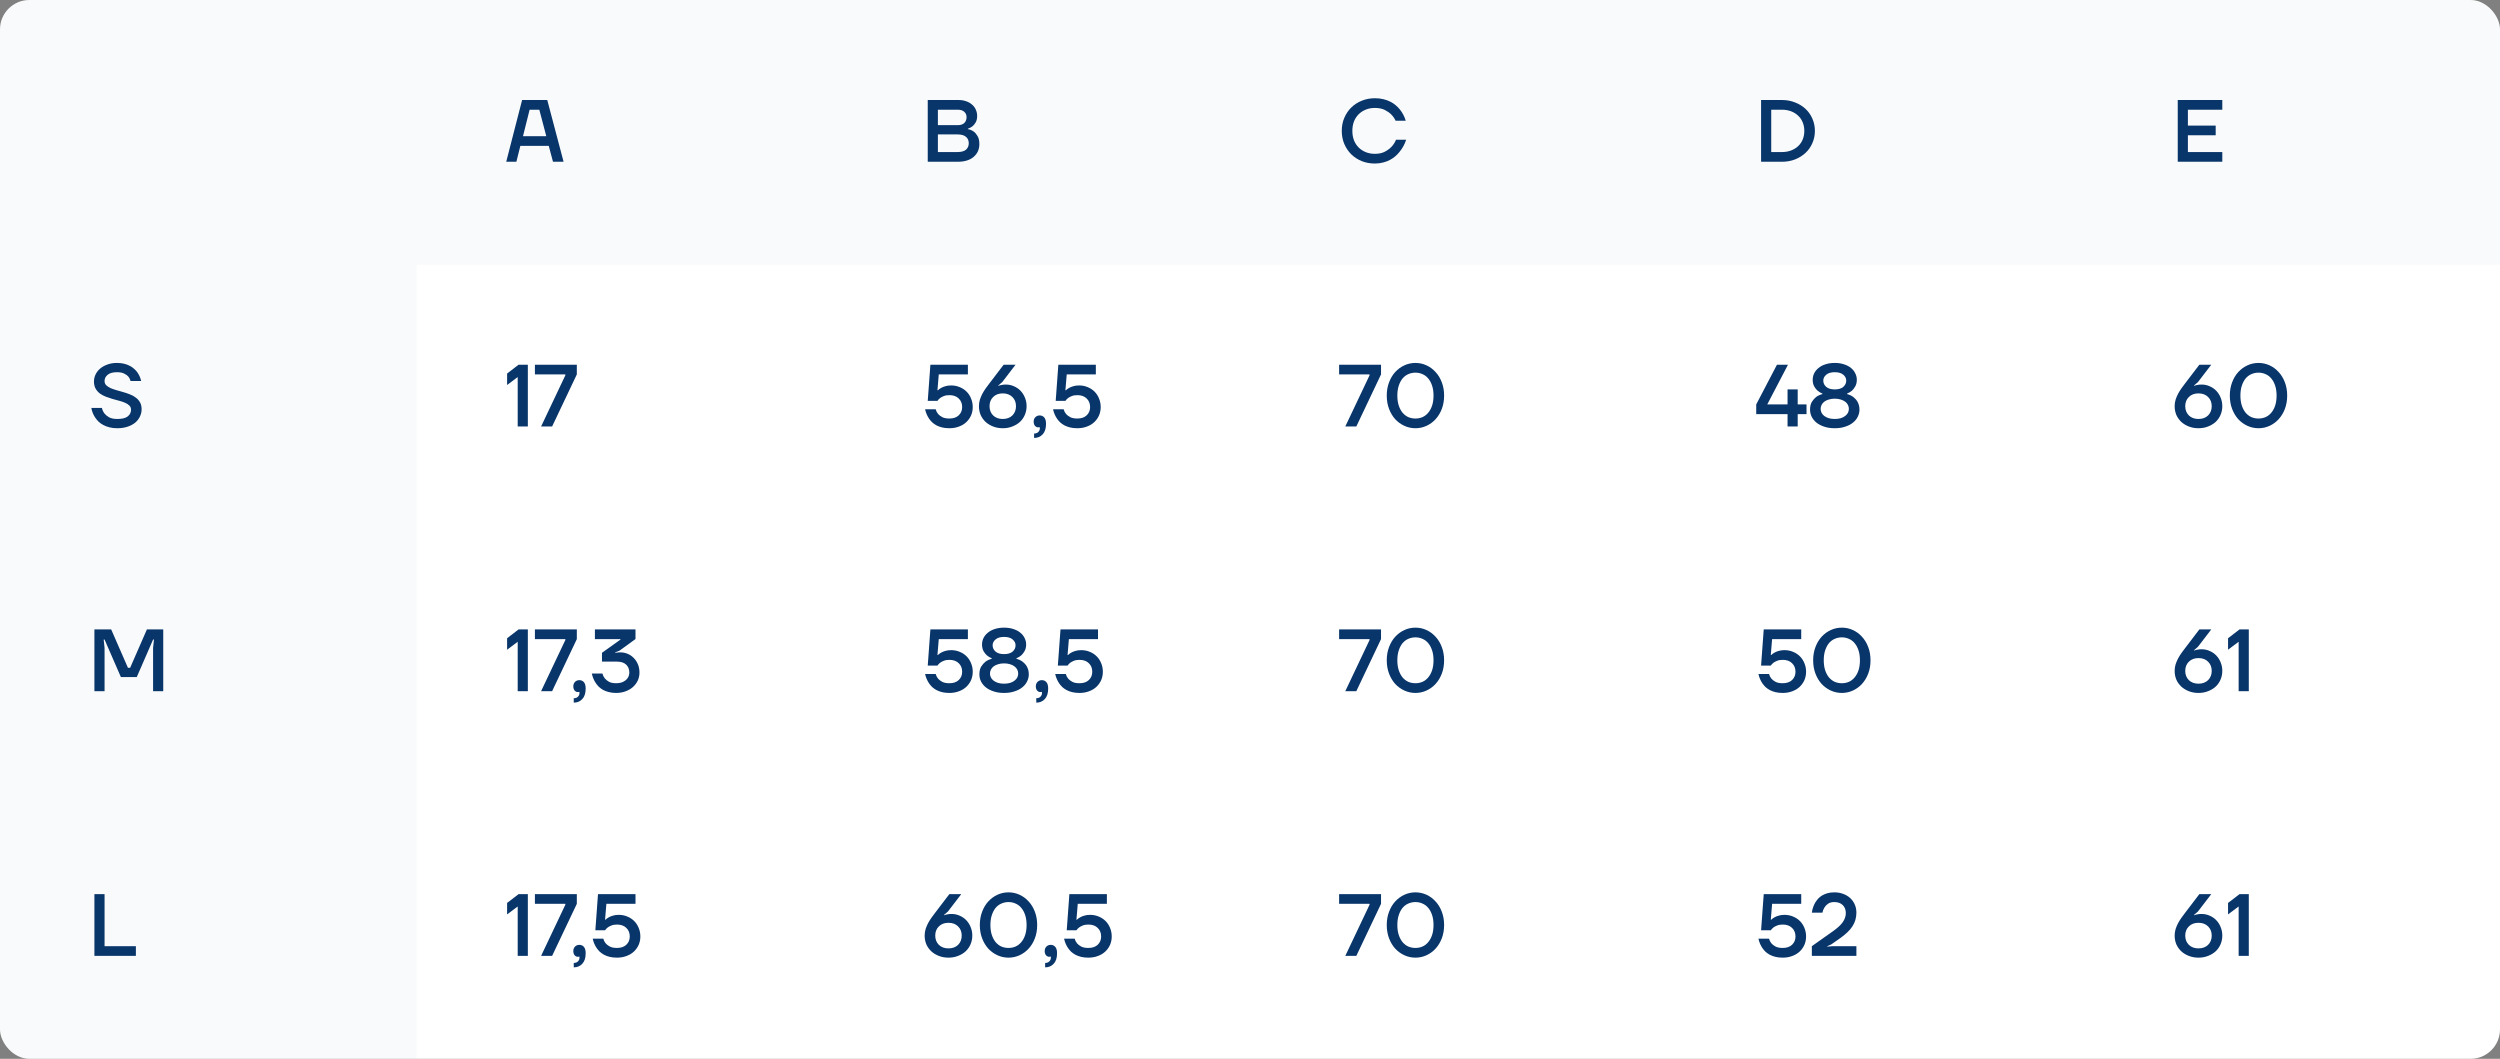 <?xml version="1.0" encoding="UTF-8"?> <svg xmlns="http://www.w3.org/2000/svg" width="340" height="144" viewBox="0 0 340 144" fill="none"><rect x="0" y="0" width="340" height="144" fill="#808080" stroke="none"/><g clip-path="url(#clip0_954_3042)"><rect width="340" height="144" rx="4" fill="white"></rect><g clip-path="url(#clip1_954_3042)"><rect width="340" height="36" fill="white" fill-opacity="0.01"></rect><rect width="56.667" height="36" fill="#9DACC2" fill-opacity="0.06"></rect><rect width="56.667" height="36" transform="translate(56.667)" fill="#9DACC2" fill-opacity="0.06"></rect><path d="M71.007 13.6H74.427L76.647 22H75.207L74.631 19.84H70.767L70.227 22H68.847L71.007 13.6ZM74.295 18.52L73.347 14.92H72.027L71.127 18.52H74.295Z" fill="#08356A"></path><rect width="56.667" height="36" transform="translate(113.333)" fill="#9DACC2" fill-opacity="0.06"></rect><path d="M126.173 13.6H130.313C130.721 13.6 131.081 13.656 131.393 13.768C131.713 13.88 131.985 14.036 132.209 14.236C132.433 14.428 132.601 14.656 132.713 14.92C132.833 15.184 132.893 15.464 132.893 15.76C132.893 16.12 132.825 16.416 132.689 16.648C132.561 16.872 132.417 17.048 132.257 17.176C132.073 17.32 131.865 17.428 131.633 17.5V17.56C131.921 17.616 132.181 17.724 132.413 17.884C132.605 18.02 132.781 18.224 132.941 18.496C133.109 18.768 133.193 19.136 133.193 19.6C133.193 19.944 133.129 20.264 133.001 20.56C132.873 20.848 132.685 21.1 132.437 21.316C132.197 21.532 131.893 21.7 131.525 21.82C131.157 21.94 130.733 22 130.253 22H126.173V13.6ZM130.193 20.68C130.737 20.68 131.133 20.572 131.381 20.356C131.629 20.132 131.753 19.84 131.753 19.48C131.753 19.12 131.629 18.832 131.381 18.616C131.133 18.392 130.737 18.28 130.193 18.28H127.553V20.68H130.193ZM130.253 17.02C130.645 17.02 130.941 16.924 131.141 16.732C131.349 16.532 131.453 16.264 131.453 15.928C131.453 15.632 131.349 15.392 131.141 15.208C130.941 15.016 130.645 14.92 130.253 14.92H127.553V17.02H130.253Z" fill="#08356A"></path><rect width="56.667" height="36" transform="translate(170)" fill="#9DACC2" fill-opacity="0.06"></rect><path d="M186.98 22.24C186.348 22.24 185.756 22.132 185.204 21.916C184.66 21.692 184.184 21.384 183.776 20.992C183.376 20.592 183.06 20.124 182.828 19.588C182.596 19.044 182.48 18.448 182.48 17.8C182.48 17.152 182.596 16.56 182.828 16.024C183.06 15.48 183.376 15.012 183.776 14.62C184.184 14.22 184.66 13.912 185.204 13.696C185.756 13.472 186.348 13.36 186.98 13.36C187.412 13.36 187.804 13.404 188.156 13.492C188.508 13.58 188.824 13.696 189.104 13.84C189.384 13.984 189.628 14.148 189.836 14.332C190.052 14.516 190.236 14.704 190.388 14.896C190.748 15.344 191.012 15.852 191.18 16.42H189.8C189.656 16.1 189.456 15.812 189.2 15.556C188.984 15.34 188.696 15.14 188.336 14.956C187.976 14.772 187.524 14.68 186.98 14.68C186.532 14.68 186.12 14.756 185.744 14.908C185.368 15.06 185.044 15.272 184.772 15.544C184.5 15.816 184.288 16.144 184.136 16.528C183.992 16.912 183.92 17.336 183.92 17.8C183.92 18.264 183.992 18.688 184.136 19.072C184.288 19.456 184.5 19.784 184.772 20.056C185.044 20.328 185.368 20.54 185.744 20.692C186.12 20.844 186.532 20.92 186.98 20.92C187.532 20.92 187.992 20.82 188.36 20.62C188.728 20.42 189.024 20.2 189.248 19.96C189.512 19.68 189.716 19.36 189.86 19H191.24C191.04 19.608 190.748 20.148 190.364 20.62C190.204 20.828 190.016 21.028 189.8 21.22C189.584 21.412 189.336 21.584 189.056 21.736C188.784 21.888 188.472 22.008 188.12 22.096C187.776 22.192 187.396 22.24 186.98 22.24Z" fill="#08356A"></path><rect width="56.667" height="36" transform="translate(226.667)" fill="#9DACC2" fill-opacity="0.06"></rect><path d="M239.507 13.6H242.327C242.983 13.6 243.587 13.712 244.139 13.936C244.691 14.152 245.167 14.448 245.567 14.824C245.967 15.2 246.275 15.644 246.491 16.156C246.715 16.668 246.827 17.216 246.827 17.8C246.827 18.384 246.715 18.932 246.491 19.444C246.275 19.956 245.967 20.4 245.567 20.776C245.167 21.152 244.691 21.452 244.139 21.676C243.587 21.892 242.983 22 242.327 22H239.507V13.6ZM242.327 20.68C242.791 20.68 243.211 20.608 243.587 20.464C243.963 20.32 244.283 20.124 244.547 19.876C244.819 19.62 245.027 19.316 245.171 18.964C245.315 18.612 245.387 18.224 245.387 17.8C245.387 17.384 245.315 17 245.171 16.648C245.027 16.288 244.819 15.984 244.547 15.736C244.283 15.48 243.963 15.28 243.587 15.136C243.211 14.992 242.791 14.92 242.327 14.92H240.887V20.68H242.327Z" fill="#08356A"></path><rect width="56.667" height="36" transform="translate(283.333)" fill="#9DACC2" fill-opacity="0.06"></rect><path d="M296.173 13.6H302.233V14.92H297.553V17.08H301.333V18.4H297.553V20.68H302.233V22H296.173V13.6Z" fill="#08356A"></path></g><g clip-path="url(#clip2_954_3042)"><rect width="340" height="36" transform="translate(0 36)" fill="white" fill-opacity="0.01"></rect><rect width="56.667" height="36" transform="translate(0 36)" fill="#9DACC2" fill-opacity="0.06"></rect><path d="M15.96 58.24C15.56 58.24 15.204 58.2 14.892 58.12C14.58 58.04 14.304 57.936 14.064 57.808C13.824 57.68 13.616 57.536 13.44 57.376C13.264 57.208 13.116 57.036 12.996 56.86C12.708 56.46 12.516 56 12.42 55.48H13.86C13.924 55.768 14.04 56.02 14.208 56.236C14.352 56.42 14.56 56.592 14.832 56.752C15.112 56.904 15.488 56.98 15.96 56.98C16.624 56.98 17.1 56.86 17.388 56.62C17.676 56.38 17.82 56.08 17.82 55.72C17.82 55.496 17.748 55.312 17.604 55.168C17.46 55.016 17.268 54.888 17.028 54.784C16.796 54.68 16.528 54.588 16.224 54.508C15.92 54.428 15.612 54.344 15.3 54.256C14.988 54.16 14.68 54.056 14.376 53.944C14.072 53.824 13.8 53.676 13.56 53.5C13.328 53.316 13.14 53.096 12.996 52.84C12.852 52.576 12.78 52.256 12.78 51.88C12.78 51.552 12.852 51.236 12.996 50.932C13.14 50.628 13.348 50.36 13.62 50.128C13.892 49.896 14.22 49.712 14.604 49.576C14.988 49.432 15.42 49.36 15.9 49.36C16.268 49.36 16.596 49.396 16.884 49.468C17.172 49.54 17.428 49.636 17.652 49.756C17.876 49.868 18.068 50 18.228 50.152C18.396 50.296 18.536 50.444 18.648 50.596C18.912 50.956 19.096 51.364 19.2 51.82H17.76C17.704 51.596 17.604 51.396 17.46 51.22C17.332 51.068 17.144 50.932 16.896 50.812C16.656 50.684 16.324 50.62 15.9 50.62C15.332 50.62 14.908 50.74 14.628 50.98C14.356 51.212 14.22 51.492 14.22 51.82C14.22 52.044 14.292 52.232 14.436 52.384C14.58 52.528 14.768 52.656 15 52.768C15.24 52.872 15.512 52.968 15.816 53.056C16.12 53.136 16.428 53.224 16.74 53.32C17.052 53.408 17.36 53.512 17.664 53.632C17.968 53.744 18.236 53.892 18.468 54.076C18.708 54.252 18.9 54.468 19.044 54.724C19.188 54.98 19.26 55.292 19.26 55.66C19.26 56.004 19.184 56.332 19.032 56.644C18.888 56.956 18.676 57.232 18.396 57.472C18.116 57.704 17.772 57.888 17.364 58.024C16.956 58.168 16.488 58.24 15.96 58.24Z" fill="#08356A"></path><rect width="56.667" height="36" transform="translate(56.667 36)" fill="white" fill-opacity="0.01"></rect><path d="M70.407 51.28L68.967 52.36V50.8L70.527 49.6H71.787V58H70.407V51.28ZM76.888 51.04V50.92H72.748V49.6H78.448V50.92L75.088 58H73.588L76.888 51.04Z" fill="#08356A"></path><rect width="56.667" height="36" transform="translate(113.333 36)" fill="white" fill-opacity="0.01"></rect><path d="M129.113 58.24C128.745 58.24 128.413 58.204 128.117 58.132C127.829 58.06 127.573 57.964 127.349 57.844C127.133 57.724 126.941 57.588 126.773 57.436C126.613 57.276 126.477 57.116 126.365 56.956C126.101 56.572 125.917 56.14 125.813 55.66H127.253C127.317 55.9 127.425 56.112 127.577 56.296C127.713 56.456 127.901 56.6 128.141 56.728C128.381 56.856 128.705 56.92 129.113 56.92C129.657 56.92 130.081 56.776 130.385 56.488C130.697 56.192 130.853 55.816 130.853 55.36C130.853 54.88 130.697 54.492 130.385 54.196C130.081 53.892 129.657 53.74 129.113 53.74C128.809 53.74 128.553 53.784 128.345 53.872C128.145 53.952 127.981 54.04 127.853 54.136C127.709 54.248 127.589 54.376 127.493 54.52H126.173L126.533 49.6H131.633V50.92H127.673L127.493 53.08H127.553C127.673 52.96 127.821 52.852 127.997 52.756C128.149 52.668 128.337 52.592 128.561 52.528C128.785 52.456 129.049 52.42 129.353 52.42C129.769 52.42 130.157 52.496 130.517 52.648C130.877 52.792 131.189 52.996 131.453 53.26C131.717 53.524 131.921 53.836 132.065 54.196C132.217 54.556 132.293 54.944 132.293 55.36C132.293 55.768 132.217 56.148 132.065 56.5C131.913 56.844 131.697 57.148 131.417 57.412C131.145 57.668 130.813 57.868 130.421 58.012C130.029 58.164 129.593 58.24 129.113 58.24ZM136.376 58.24C135.896 58.24 135.456 58.16 135.056 58C134.664 57.848 134.324 57.64 134.036 57.376C133.748 57.104 133.524 56.788 133.364 56.428C133.212 56.06 133.136 55.664 133.136 55.24C133.136 54.928 133.18 54.628 133.268 54.34C133.364 54.052 133.48 53.78 133.616 53.524C133.76 53.26 133.916 53.012 134.084 52.78C134.252 52.548 134.416 52.328 134.576 52.12L136.496 49.6H138.116L136.304 51.964L135.776 52.42V52.48C135.84 52.456 135.92 52.428 136.016 52.396C136.104 52.372 136.208 52.352 136.328 52.336C136.456 52.312 136.612 52.3 136.796 52.3C137.188 52.3 137.552 52.376 137.888 52.528C138.232 52.672 138.532 52.876 138.788 53.14C139.044 53.404 139.244 53.716 139.388 54.076C139.54 54.436 139.616 54.824 139.616 55.24C139.616 55.664 139.536 56.06 139.376 56.428C139.224 56.788 139.004 57.104 138.716 57.376C138.428 57.64 138.084 57.848 137.684 58C137.292 58.16 136.856 58.24 136.376 58.24ZM136.376 56.98C136.92 56.98 137.356 56.82 137.684 56.5C138.012 56.172 138.176 55.752 138.176 55.24C138.176 54.728 138.012 54.312 137.684 53.992C137.356 53.664 136.92 53.5 136.376 53.5C135.832 53.5 135.396 53.664 135.068 53.992C134.74 54.312 134.576 54.728 134.576 55.24C134.576 55.752 134.74 56.172 135.068 56.5C135.396 56.82 135.832 56.98 136.376 56.98ZM140.639 58.96C140.879 58.96 141.067 58.892 141.203 58.756C141.347 58.62 141.419 58.448 141.419 58.24C141.419 58.208 141.415 58.184 141.407 58.168C141.407 58.152 141.407 58.136 141.407 58.12V58.084L141.335 58.108C141.303 58.116 141.251 58.12 141.179 58.12C141.027 58.12 140.887 58.052 140.759 57.916C140.639 57.772 140.579 57.58 140.579 57.34C140.579 57.1 140.655 56.9 140.807 56.74C140.967 56.58 141.163 56.5 141.395 56.5C141.651 56.5 141.859 56.592 142.019 56.776C142.179 56.96 142.259 57.248 142.259 57.64C142.259 58.272 142.107 58.748 141.803 59.068C141.507 59.396 141.119 59.56 140.639 59.56V58.96ZM146.515 58.24C146.147 58.24 145.815 58.204 145.519 58.132C145.231 58.06 144.975 57.964 144.751 57.844C144.535 57.724 144.343 57.588 144.175 57.436C144.015 57.276 143.879 57.116 143.767 56.956C143.503 56.572 143.319 56.14 143.215 55.66H144.655C144.719 55.9 144.827 56.112 144.979 56.296C145.115 56.456 145.303 56.6 145.543 56.728C145.783 56.856 146.107 56.92 146.515 56.92C147.059 56.92 147.483 56.776 147.787 56.488C148.099 56.192 148.255 55.816 148.255 55.36C148.255 54.88 148.099 54.492 147.787 54.196C147.483 53.892 147.059 53.74 146.515 53.74C146.211 53.74 145.955 53.784 145.747 53.872C145.547 53.952 145.383 54.04 145.255 54.136C145.111 54.248 144.991 54.376 144.895 54.52H143.575L143.935 49.6H149.035V50.92H145.075L144.895 53.08H144.955C145.075 52.96 145.223 52.852 145.399 52.756C145.551 52.668 145.739 52.592 145.963 52.528C146.187 52.456 146.451 52.42 146.755 52.42C147.171 52.42 147.559 52.496 147.919 52.648C148.279 52.792 148.591 52.996 148.855 53.26C149.119 53.524 149.323 53.836 149.467 54.196C149.619 54.556 149.695 54.944 149.695 55.36C149.695 55.768 149.619 56.148 149.467 56.5C149.315 56.844 149.099 57.148 148.819 57.412C148.547 57.668 148.215 57.868 147.823 58.012C147.431 58.164 146.995 58.24 146.515 58.24Z" fill="#08356A"></path><rect width="56.667" height="36" transform="translate(170 36)" fill="white" fill-opacity="0.01"></rect><path d="M186.26 51.04V50.92H182.12V49.6H187.82V50.92L184.46 58H182.96L186.26 51.04ZM192.499 58.24C191.971 58.24 191.471 58.132 190.999 57.916C190.527 57.7 190.111 57.4 189.751 57.016C189.399 56.624 189.119 56.156 188.911 55.612C188.703 55.068 188.599 54.464 188.599 53.8C188.599 53.144 188.703 52.544 188.911 52C189.119 51.448 189.399 50.98 189.751 50.596C190.111 50.204 190.527 49.9 190.999 49.684C191.471 49.468 191.971 49.36 192.499 49.36C193.027 49.36 193.527 49.468 193.999 49.684C194.471 49.9 194.883 50.204 195.235 50.596C195.595 50.98 195.879 51.448 196.087 52C196.295 52.544 196.399 53.144 196.399 53.8C196.399 54.464 196.295 55.068 196.087 55.612C195.879 56.156 195.595 56.624 195.235 57.016C194.883 57.4 194.471 57.7 193.999 57.916C193.527 58.132 193.027 58.24 192.499 58.24ZM192.499 56.92C192.843 56.92 193.163 56.856 193.459 56.728C193.763 56.592 194.023 56.392 194.239 56.128C194.463 55.864 194.639 55.54 194.767 55.156C194.895 54.764 194.959 54.312 194.959 53.8C194.959 53.288 194.895 52.84 194.767 52.456C194.639 52.064 194.463 51.736 194.239 51.472C194.023 51.208 193.763 51.012 193.459 50.884C193.163 50.748 192.843 50.68 192.499 50.68C192.155 50.68 191.831 50.748 191.527 50.884C191.231 51.012 190.971 51.208 190.747 51.472C190.531 51.736 190.359 52.064 190.231 52.456C190.103 52.84 190.039 53.288 190.039 53.8C190.039 54.312 190.103 54.764 190.231 55.156C190.359 55.54 190.531 55.864 190.747 56.128C190.971 56.392 191.231 56.592 191.527 56.728C191.831 56.856 192.155 56.92 192.499 56.92Z" fill="#08356A"></path><rect width="56.667" height="36" transform="translate(226.667 36)" fill="white" fill-opacity="0.01"></rect><path d="M243.107 56.32H238.847V55L241.667 49.6H243.167L240.347 55H243.107V52.96H243.167H244.487V55H245.687V56.32H244.487V58H243.107V56.32ZM249.527 58.24C248.983 58.24 248.503 58.168 248.087 58.024C247.671 57.888 247.319 57.704 247.031 57.472C246.751 57.24 246.535 56.972 246.383 56.668C246.239 56.364 246.167 56.048 246.167 55.72C246.167 55.264 246.255 54.9 246.431 54.628C246.607 54.356 246.799 54.14 247.007 53.98C247.255 53.804 247.535 53.676 247.847 53.596V53.524C247.599 53.428 247.379 53.296 247.187 53.128C247.019 52.984 246.867 52.792 246.731 52.552C246.595 52.304 246.527 52 246.527 51.64C246.527 51.344 246.591 51.06 246.719 50.788C246.855 50.508 247.051 50.264 247.307 50.056C247.563 49.84 247.875 49.672 248.243 49.552C248.619 49.424 249.047 49.36 249.527 49.36C250.007 49.36 250.431 49.424 250.799 49.552C251.175 49.672 251.491 49.84 251.747 50.056C252.003 50.264 252.195 50.508 252.323 50.788C252.459 51.06 252.527 51.344 252.527 51.64C252.527 52 252.455 52.304 252.311 52.552C252.175 52.792 252.027 52.984 251.867 53.128C251.667 53.296 251.447 53.428 251.207 53.524V53.596C251.519 53.676 251.799 53.808 252.047 53.992C252.151 54.072 252.251 54.164 252.347 54.268C252.451 54.372 252.543 54.496 252.623 54.64C252.703 54.784 252.767 54.944 252.815 55.12C252.863 55.296 252.887 55.496 252.887 55.72C252.887 56.048 252.811 56.364 252.659 56.668C252.515 56.972 252.299 57.24 252.011 57.472C251.731 57.704 251.379 57.888 250.955 58.024C250.539 58.168 250.063 58.24 249.527 58.24ZM249.527 56.98C249.839 56.98 250.115 56.944 250.355 56.872C250.595 56.792 250.795 56.688 250.955 56.56C251.123 56.432 251.247 56.288 251.327 56.128C251.407 55.96 251.447 55.784 251.447 55.6C251.447 55.424 251.407 55.252 251.327 55.084C251.247 54.916 251.123 54.768 250.955 54.64C250.795 54.512 250.595 54.412 250.355 54.34C250.115 54.26 249.839 54.22 249.527 54.22C249.215 54.22 248.939 54.26 248.699 54.34C248.459 54.412 248.255 54.512 248.087 54.64C247.927 54.768 247.807 54.916 247.727 55.084C247.647 55.252 247.607 55.424 247.607 55.6C247.607 55.784 247.647 55.96 247.727 56.128C247.807 56.288 247.927 56.432 248.087 56.56C248.255 56.688 248.459 56.792 248.699 56.872C248.939 56.944 249.215 56.98 249.527 56.98ZM249.527 52.96C250.039 52.96 250.427 52.844 250.691 52.612C250.955 52.38 251.087 52.096 251.087 51.76C251.087 51.456 250.955 51.192 250.691 50.968C250.427 50.736 250.039 50.62 249.527 50.62C249.015 50.62 248.627 50.736 248.363 50.968C248.099 51.192 247.967 51.456 247.967 51.76C247.967 52.096 248.099 52.38 248.363 52.612C248.627 52.844 249.015 52.96 249.527 52.96Z" fill="#08356A"></path><rect width="56.667" height="36" transform="translate(283.333 36)" fill="white" fill-opacity="0.01"></rect><path d="M298.993 58.24C298.513 58.24 298.073 58.16 297.673 58C297.281 57.848 296.941 57.64 296.653 57.376C296.365 57.104 296.141 56.788 295.981 56.428C295.829 56.06 295.753 55.664 295.753 55.24C295.753 54.928 295.797 54.628 295.885 54.34C295.981 54.052 296.097 53.78 296.233 53.524C296.377 53.26 296.533 53.012 296.701 52.78C296.869 52.548 297.033 52.328 297.193 52.12L299.113 49.6H300.733L298.921 51.964L298.393 52.42V52.48C298.457 52.456 298.537 52.428 298.633 52.396C298.721 52.372 298.825 52.352 298.945 52.336C299.073 52.312 299.229 52.3 299.413 52.3C299.805 52.3 300.169 52.376 300.505 52.528C300.849 52.672 301.149 52.876 301.405 53.14C301.661 53.404 301.861 53.716 302.005 54.076C302.157 54.436 302.233 54.824 302.233 55.24C302.233 55.664 302.153 56.06 301.993 56.428C301.841 56.788 301.621 57.104 301.333 57.376C301.045 57.64 300.701 57.848 300.301 58C299.909 58.16 299.473 58.24 298.993 58.24ZM298.993 56.98C299.537 56.98 299.973 56.82 300.301 56.5C300.629 56.172 300.793 55.752 300.793 55.24C300.793 54.728 300.629 54.312 300.301 53.992C299.973 53.664 299.537 53.5 298.993 53.5C298.449 53.5 298.013 53.664 297.685 53.992C297.357 54.312 297.193 54.728 297.193 55.24C297.193 55.752 297.357 56.172 297.685 56.5C298.013 56.82 298.449 56.98 298.993 56.98ZM307.156 58.24C306.628 58.24 306.128 58.132 305.656 57.916C305.184 57.7 304.768 57.4 304.408 57.016C304.056 56.624 303.776 56.156 303.568 55.612C303.36 55.068 303.256 54.464 303.256 53.8C303.256 53.144 303.36 52.544 303.568 52C303.776 51.448 304.056 50.98 304.408 50.596C304.768 50.204 305.184 49.9 305.656 49.684C306.128 49.468 306.628 49.36 307.156 49.36C307.684 49.36 308.184 49.468 308.656 49.684C309.128 49.9 309.54 50.204 309.892 50.596C310.252 50.98 310.536 51.448 310.744 52C310.952 52.544 311.056 53.144 311.056 53.8C311.056 54.464 310.952 55.068 310.744 55.612C310.536 56.156 310.252 56.624 309.892 57.016C309.54 57.4 309.128 57.7 308.656 57.916C308.184 58.132 307.684 58.24 307.156 58.24ZM307.156 56.92C307.5 56.92 307.82 56.856 308.116 56.728C308.42 56.592 308.68 56.392 308.896 56.128C309.12 55.864 309.296 55.54 309.424 55.156C309.552 54.764 309.616 54.312 309.616 53.8C309.616 53.288 309.552 52.84 309.424 52.456C309.296 52.064 309.12 51.736 308.896 51.472C308.68 51.208 308.42 51.012 308.116 50.884C307.82 50.748 307.5 50.68 307.156 50.68C306.812 50.68 306.488 50.748 306.184 50.884C305.888 51.012 305.628 51.208 305.404 51.472C305.188 51.736 305.016 52.064 304.888 52.456C304.76 52.84 304.696 53.288 304.696 53.8C304.696 54.312 304.76 54.764 304.888 55.156C305.016 55.54 305.188 55.864 305.404 56.128C305.628 56.392 305.888 56.592 306.184 56.728C306.488 56.856 306.812 56.92 307.156 56.92Z" fill="#08356A"></path></g><g clip-path="url(#clip3_954_3042)"><rect width="340" height="36" transform="translate(0 72)" fill="white" fill-opacity="0.01"></rect><rect width="56.667" height="36" transform="translate(0 72)" fill="#9DACC2" fill-opacity="0.06"></rect><path d="M12.84 85.6H15.12L17.4 90.82H17.7L19.98 85.6H22.2V94H20.82V88.12L20.94 86.98H20.82L18.6 92.08H16.44L14.22 86.98H14.1L14.22 88.12V94H12.84V85.6Z" fill="#08356A"></path><rect width="56.667" height="36" transform="translate(56.667 72)" fill="white" fill-opacity="0.01"></rect><path d="M70.407 87.28L68.967 88.36V86.8L70.527 85.6H71.787V94H70.407V87.28ZM76.888 87.04V86.92H72.748V85.6H78.448V86.92L75.088 94H73.588L76.888 87.04ZM78.031 94.96C78.271 94.96 78.459 94.892 78.595 94.756C78.739 94.62 78.811 94.448 78.811 94.24C78.811 94.208 78.807 94.184 78.799 94.168C78.799 94.152 78.799 94.136 78.799 94.12V94.084L78.727 94.108C78.695 94.116 78.643 94.12 78.571 94.12C78.419 94.12 78.279 94.052 78.151 93.916C78.031 93.772 77.971 93.58 77.971 93.34C77.971 93.1 78.047 92.9 78.199 92.74C78.359 92.58 78.555 92.5 78.787 92.5C79.043 92.5 79.251 92.592 79.411 92.776C79.571 92.96 79.651 93.248 79.651 93.64C79.651 94.272 79.499 94.748 79.195 95.068C78.899 95.396 78.511 95.56 78.031 95.56V94.96ZM83.788 94.24C83.42 94.24 83.088 94.2 82.792 94.12C82.504 94.048 82.248 93.952 82.024 93.832C81.808 93.704 81.616 93.564 81.448 93.412C81.288 93.252 81.152 93.088 81.04 92.92C80.776 92.536 80.592 92.096 80.488 91.6H81.928C81.992 91.848 82.1 92.068 82.252 92.26C82.388 92.428 82.576 92.58 82.816 92.716C83.056 92.852 83.38 92.92 83.788 92.92C84.076 92.92 84.328 92.884 84.544 92.812C84.768 92.732 84.956 92.628 85.108 92.5C85.268 92.364 85.388 92.208 85.468 92.032C85.548 91.856 85.588 91.672 85.588 91.48C85.588 91.024 85.444 90.66 85.156 90.388C84.868 90.116 84.452 89.98 83.908 89.98H81.868V88.78L84.388 86.98V86.92H80.908V85.6H86.428V86.908L84.268 88.48L83.668 88.72V88.78C83.724 88.772 83.788 88.764 83.86 88.756C83.924 88.748 83.996 88.74 84.076 88.732C84.156 88.724 84.24 88.72 84.328 88.72C84.704 88.72 85.052 88.788 85.372 88.924C85.692 89.06 85.968 89.252 86.2 89.5C86.44 89.74 86.628 90.028 86.764 90.364C86.9 90.7 86.968 91.072 86.968 91.48C86.968 91.856 86.892 92.212 86.74 92.548C86.588 92.876 86.372 93.168 86.092 93.424C85.82 93.672 85.488 93.868 85.096 94.012C84.704 94.164 84.268 94.24 83.788 94.24Z" fill="#08356A"></path><rect width="56.667" height="36" transform="translate(113.333 72)" fill="white" fill-opacity="0.01"></rect><path d="M129.113 94.24C128.745 94.24 128.413 94.204 128.117 94.132C127.829 94.06 127.573 93.964 127.349 93.844C127.133 93.724 126.941 93.588 126.773 93.436C126.613 93.276 126.477 93.116 126.365 92.956C126.101 92.572 125.917 92.14 125.813 91.66H127.253C127.317 91.9 127.425 92.112 127.577 92.296C127.713 92.456 127.901 92.6 128.141 92.728C128.381 92.856 128.705 92.92 129.113 92.92C129.657 92.92 130.081 92.776 130.385 92.488C130.697 92.192 130.853 91.816 130.853 91.36C130.853 90.88 130.697 90.492 130.385 90.196C130.081 89.892 129.657 89.74 129.113 89.74C128.809 89.74 128.553 89.784 128.345 89.872C128.145 89.952 127.981 90.04 127.853 90.136C127.709 90.248 127.589 90.376 127.493 90.52H126.173L126.533 85.6H131.633V86.92H127.673L127.493 89.08H127.553C127.673 88.96 127.821 88.852 127.997 88.756C128.149 88.668 128.337 88.592 128.561 88.528C128.785 88.456 129.049 88.42 129.353 88.42C129.769 88.42 130.157 88.496 130.517 88.648C130.877 88.792 131.189 88.996 131.453 89.26C131.717 89.524 131.921 89.836 132.065 90.196C132.217 90.556 132.293 90.944 132.293 91.36C132.293 91.768 132.217 92.148 132.065 92.5C131.913 92.844 131.697 93.148 131.417 93.412C131.145 93.668 130.813 93.868 130.421 94.012C130.029 94.164 129.593 94.24 129.113 94.24ZM136.556 94.24C136.012 94.24 135.532 94.168 135.116 94.024C134.7 93.888 134.348 93.704 134.06 93.472C133.78 93.24 133.564 92.972 133.412 92.668C133.268 92.364 133.196 92.048 133.196 91.72C133.196 91.264 133.284 90.9 133.46 90.628C133.636 90.356 133.828 90.14 134.036 89.98C134.284 89.804 134.564 89.676 134.876 89.596V89.524C134.628 89.428 134.408 89.296 134.216 89.128C134.048 88.984 133.896 88.792 133.76 88.552C133.624 88.304 133.556 88 133.556 87.64C133.556 87.344 133.62 87.06 133.748 86.788C133.884 86.508 134.08 86.264 134.336 86.056C134.592 85.84 134.904 85.672 135.272 85.552C135.648 85.424 136.076 85.36 136.556 85.36C137.036 85.36 137.46 85.424 137.828 85.552C138.204 85.672 138.52 85.84 138.776 86.056C139.032 86.264 139.224 86.508 139.352 86.788C139.488 87.06 139.556 87.344 139.556 87.64C139.556 88 139.484 88.304 139.34 88.552C139.204 88.792 139.056 88.984 138.896 89.128C138.696 89.296 138.476 89.428 138.236 89.524V89.596C138.548 89.676 138.828 89.808 139.076 89.992C139.18 90.072 139.28 90.164 139.376 90.268C139.48 90.372 139.572 90.496 139.652 90.64C139.732 90.784 139.796 90.944 139.844 91.12C139.892 91.296 139.916 91.496 139.916 91.72C139.916 92.048 139.84 92.364 139.688 92.668C139.544 92.972 139.328 93.24 139.04 93.472C138.76 93.704 138.408 93.888 137.984 94.024C137.568 94.168 137.092 94.24 136.556 94.24ZM136.556 92.98C136.868 92.98 137.144 92.944 137.384 92.872C137.624 92.792 137.824 92.688 137.984 92.56C138.152 92.432 138.276 92.288 138.356 92.128C138.436 91.96 138.476 91.784 138.476 91.6C138.476 91.424 138.436 91.252 138.356 91.084C138.276 90.916 138.152 90.768 137.984 90.64C137.824 90.512 137.624 90.412 137.384 90.34C137.144 90.26 136.868 90.22 136.556 90.22C136.244 90.22 135.968 90.26 135.728 90.34C135.488 90.412 135.284 90.512 135.116 90.64C134.956 90.768 134.836 90.916 134.756 91.084C134.676 91.252 134.636 91.424 134.636 91.6C134.636 91.784 134.676 91.96 134.756 92.128C134.836 92.288 134.956 92.432 135.116 92.56C135.284 92.688 135.488 92.792 135.728 92.872C135.968 92.944 136.244 92.98 136.556 92.98ZM136.556 88.96C137.068 88.96 137.456 88.844 137.72 88.612C137.984 88.38 138.116 88.096 138.116 87.76C138.116 87.456 137.984 87.192 137.72 86.968C137.456 86.736 137.068 86.62 136.556 86.62C136.044 86.62 135.656 86.736 135.392 86.968C135.128 87.192 134.996 87.456 134.996 87.76C134.996 88.096 135.128 88.38 135.392 88.612C135.656 88.844 136.044 88.96 136.556 88.96ZM140.932 94.96C141.172 94.96 141.36 94.892 141.496 94.756C141.64 94.62 141.712 94.448 141.712 94.24C141.712 94.208 141.708 94.184 141.7 94.168C141.7 94.152 141.7 94.136 141.7 94.12V94.084L141.628 94.108C141.596 94.116 141.544 94.12 141.472 94.12C141.32 94.12 141.18 94.052 141.052 93.916C140.932 93.772 140.872 93.58 140.872 93.34C140.872 93.1 140.948 92.9 141.1 92.74C141.26 92.58 141.456 92.5 141.688 92.5C141.944 92.5 142.152 92.592 142.312 92.776C142.472 92.96 142.552 93.248 142.552 93.64C142.552 94.272 142.4 94.748 142.096 95.068C141.8 95.396 141.412 95.56 140.932 95.56V94.96ZM146.808 94.24C146.44 94.24 146.108 94.204 145.812 94.132C145.524 94.06 145.268 93.964 145.044 93.844C144.828 93.724 144.636 93.588 144.468 93.436C144.308 93.276 144.172 93.116 144.06 92.956C143.796 92.572 143.612 92.14 143.508 91.66H144.948C145.012 91.9 145.12 92.112 145.272 92.296C145.408 92.456 145.596 92.6 145.836 92.728C146.076 92.856 146.4 92.92 146.808 92.92C147.352 92.92 147.776 92.776 148.08 92.488C148.392 92.192 148.548 91.816 148.548 91.36C148.548 90.88 148.392 90.492 148.08 90.196C147.776 89.892 147.352 89.74 146.808 89.74C146.504 89.74 146.248 89.784 146.04 89.872C145.84 89.952 145.676 90.04 145.548 90.136C145.404 90.248 145.284 90.376 145.188 90.52H143.868L144.228 85.6H149.328V86.92H145.368L145.188 89.08H145.248C145.368 88.96 145.516 88.852 145.692 88.756C145.844 88.668 146.032 88.592 146.256 88.528C146.48 88.456 146.744 88.42 147.048 88.42C147.464 88.42 147.852 88.496 148.212 88.648C148.572 88.792 148.884 88.996 149.148 89.26C149.412 89.524 149.616 89.836 149.76 90.196C149.912 90.556 149.988 90.944 149.988 91.36C149.988 91.768 149.912 92.148 149.76 92.5C149.608 92.844 149.392 93.148 149.112 93.412C148.84 93.668 148.508 93.868 148.116 94.012C147.724 94.164 147.288 94.24 146.808 94.24Z" fill="#08356A"></path><rect width="56.667" height="36" transform="translate(170 72)" fill="white" fill-opacity="0.01"></rect><path d="M186.26 87.04V86.92H182.12V85.6H187.82V86.92L184.46 94H182.96L186.26 87.04ZM192.499 94.24C191.971 94.24 191.471 94.132 190.999 93.916C190.527 93.7 190.111 93.4 189.751 93.016C189.399 92.624 189.119 92.156 188.911 91.612C188.703 91.068 188.599 90.464 188.599 89.8C188.599 89.144 188.703 88.544 188.911 88C189.119 87.448 189.399 86.98 189.751 86.596C190.111 86.204 190.527 85.9 190.999 85.684C191.471 85.468 191.971 85.36 192.499 85.36C193.027 85.36 193.527 85.468 193.999 85.684C194.471 85.9 194.883 86.204 195.235 86.596C195.595 86.98 195.879 87.448 196.087 88C196.295 88.544 196.399 89.144 196.399 89.8C196.399 90.464 196.295 91.068 196.087 91.612C195.879 92.156 195.595 92.624 195.235 93.016C194.883 93.4 194.471 93.7 193.999 93.916C193.527 94.132 193.027 94.24 192.499 94.24ZM192.499 92.92C192.843 92.92 193.163 92.856 193.459 92.728C193.763 92.592 194.023 92.392 194.239 92.128C194.463 91.864 194.639 91.54 194.767 91.156C194.895 90.764 194.959 90.312 194.959 89.8C194.959 89.288 194.895 88.84 194.767 88.456C194.639 88.064 194.463 87.736 194.239 87.472C194.023 87.208 193.763 87.012 193.459 86.884C193.163 86.748 192.843 86.68 192.499 86.68C192.155 86.68 191.831 86.748 191.527 86.884C191.231 87.012 190.971 87.208 190.747 87.472C190.531 87.736 190.359 88.064 190.231 88.456C190.103 88.84 190.039 89.288 190.039 89.8C190.039 90.312 190.103 90.764 190.231 91.156C190.359 91.54 190.531 91.864 190.747 92.128C190.971 92.392 191.231 92.592 191.527 92.728C191.831 92.856 192.155 92.92 192.499 92.92Z" fill="#08356A"></path><rect width="56.667" height="36" transform="translate(226.667 72)" fill="white" fill-opacity="0.01"></rect><path d="M242.447 94.24C242.079 94.24 241.747 94.204 241.451 94.132C241.163 94.06 240.907 93.964 240.683 93.844C240.467 93.724 240.275 93.588 240.107 93.436C239.947 93.276 239.811 93.116 239.699 92.956C239.435 92.572 239.251 92.14 239.147 91.66H240.587C240.651 91.9 240.759 92.112 240.911 92.296C241.047 92.456 241.235 92.6 241.475 92.728C241.715 92.856 242.039 92.92 242.447 92.92C242.991 92.92 243.415 92.776 243.719 92.488C244.031 92.192 244.187 91.816 244.187 91.36C244.187 90.88 244.031 90.492 243.719 90.196C243.415 89.892 242.991 89.74 242.447 89.74C242.143 89.74 241.887 89.784 241.679 89.872C241.479 89.952 241.315 90.04 241.187 90.136C241.043 90.248 240.923 90.376 240.827 90.52H239.507L239.867 85.6H244.967V86.92H241.007L240.827 89.08H240.887C241.007 88.96 241.155 88.852 241.331 88.756C241.483 88.668 241.671 88.592 241.895 88.528C242.119 88.456 242.383 88.42 242.687 88.42C243.103 88.42 243.491 88.496 243.851 88.648C244.211 88.792 244.523 88.996 244.787 89.26C245.051 89.524 245.255 89.836 245.399 90.196C245.551 90.556 245.627 90.944 245.627 91.36C245.627 91.768 245.551 92.148 245.399 92.5C245.247 92.844 245.031 93.148 244.751 93.412C244.479 93.668 244.147 93.868 243.755 94.012C243.363 94.164 242.927 94.24 242.447 94.24ZM250.49 94.24C249.962 94.24 249.462 94.132 248.99 93.916C248.518 93.7 248.102 93.4 247.742 93.016C247.39 92.624 247.11 92.156 246.902 91.612C246.694 91.068 246.59 90.464 246.59 89.8C246.59 89.144 246.694 88.544 246.902 88C247.11 87.448 247.39 86.98 247.742 86.596C248.102 86.204 248.518 85.9 248.99 85.684C249.462 85.468 249.962 85.36 250.49 85.36C251.018 85.36 251.518 85.468 251.99 85.684C252.462 85.9 252.874 86.204 253.226 86.596C253.586 86.98 253.87 87.448 254.078 88C254.286 88.544 254.39 89.144 254.39 89.8C254.39 90.464 254.286 91.068 254.078 91.612C253.87 92.156 253.586 92.624 253.226 93.016C252.874 93.4 252.462 93.7 251.99 93.916C251.518 94.132 251.018 94.24 250.49 94.24ZM250.49 92.92C250.834 92.92 251.154 92.856 251.45 92.728C251.754 92.592 252.014 92.392 252.23 92.128C252.454 91.864 252.63 91.54 252.758 91.156C252.886 90.764 252.95 90.312 252.95 89.8C252.95 89.288 252.886 88.84 252.758 88.456C252.63 88.064 252.454 87.736 252.23 87.472C252.014 87.208 251.754 87.012 251.45 86.884C251.154 86.748 250.834 86.68 250.49 86.68C250.146 86.68 249.822 86.748 249.518 86.884C249.222 87.012 248.962 87.208 248.738 87.472C248.522 87.736 248.35 88.064 248.222 88.456C248.094 88.84 248.03 89.288 248.03 89.8C248.03 90.312 248.094 90.764 248.222 91.156C248.35 91.54 248.522 91.864 248.738 92.128C248.962 92.392 249.222 92.592 249.518 92.728C249.822 92.856 250.146 92.92 250.49 92.92Z" fill="#08356A"></path><rect width="56.667" height="36" transform="translate(283.333 72)" fill="white" fill-opacity="0.01"></rect><path d="M298.993 94.24C298.513 94.24 298.073 94.16 297.673 94C297.281 93.848 296.941 93.64 296.653 93.376C296.365 93.104 296.141 92.788 295.981 92.428C295.829 92.06 295.753 91.664 295.753 91.24C295.753 90.928 295.797 90.628 295.885 90.34C295.981 90.052 296.097 89.78 296.233 89.524C296.377 89.26 296.533 89.012 296.701 88.78C296.869 88.548 297.033 88.328 297.193 88.12L299.113 85.6H300.733L298.921 87.964L298.393 88.42V88.48C298.457 88.456 298.537 88.428 298.633 88.396C298.721 88.372 298.825 88.352 298.945 88.336C299.073 88.312 299.229 88.3 299.413 88.3C299.805 88.3 300.169 88.376 300.505 88.528C300.849 88.672 301.149 88.876 301.405 89.14C301.661 89.404 301.861 89.716 302.005 90.076C302.157 90.436 302.233 90.824 302.233 91.24C302.233 91.664 302.153 92.06 301.993 92.428C301.841 92.788 301.621 93.104 301.333 93.376C301.045 93.64 300.701 93.848 300.301 94C299.909 94.16 299.473 94.24 298.993 94.24ZM298.993 92.98C299.537 92.98 299.973 92.82 300.301 92.5C300.629 92.172 300.793 91.752 300.793 91.24C300.793 90.728 300.629 90.312 300.301 89.992C299.973 89.664 299.537 89.5 298.993 89.5C298.449 89.5 298.013 89.664 297.685 89.992C297.357 90.312 297.193 90.728 297.193 91.24C297.193 91.752 297.357 92.172 297.685 92.5C298.013 92.82 298.449 92.98 298.993 92.98ZM304.456 87.28L303.016 88.36V86.8L304.576 85.6H305.836V94H304.456V87.28Z" fill="#08356A"></path></g><g clip-path="url(#clip4_954_3042)"><rect width="340" height="36" transform="translate(0 108)" fill="white" fill-opacity="0.01"></rect><rect width="56.667" height="36" transform="translate(0 108)" fill="#9DACC2" fill-opacity="0.06"></rect><path d="M12.84 121.6H14.22V128.68H18.48V130H12.84V121.6Z" fill="#08356A"></path><rect width="56.667" height="36" transform="translate(56.667 108)" fill="white" fill-opacity="0.01"></rect><path d="M70.407 123.28L68.967 124.36V122.8L70.527 121.6H71.787V130H70.407V123.28ZM76.888 123.04V122.92H72.748V121.6H78.448V122.92L75.088 130H73.588L76.888 123.04ZM78.031 130.96C78.271 130.96 78.459 130.892 78.595 130.756C78.739 130.62 78.811 130.448 78.811 130.24C78.811 130.208 78.807 130.184 78.799 130.168C78.799 130.152 78.799 130.136 78.799 130.12V130.084L78.727 130.108C78.695 130.116 78.643 130.12 78.571 130.12C78.419 130.12 78.279 130.052 78.151 129.916C78.031 129.772 77.971 129.58 77.971 129.34C77.971 129.1 78.047 128.9 78.199 128.74C78.359 128.58 78.555 128.5 78.787 128.5C79.043 128.5 79.251 128.592 79.411 128.776C79.571 128.96 79.651 129.248 79.651 129.64C79.651 130.272 79.499 130.748 79.195 131.068C78.899 131.396 78.511 131.56 78.031 131.56V130.96ZM83.908 130.24C83.54 130.24 83.208 130.204 82.912 130.132C82.624 130.06 82.368 129.964 82.144 129.844C81.928 129.724 81.736 129.588 81.568 129.436C81.408 129.276 81.272 129.116 81.16 128.956C80.896 128.572 80.712 128.14 80.608 127.66H82.048C82.112 127.9 82.22 128.112 82.372 128.296C82.508 128.456 82.696 128.6 82.936 128.728C83.176 128.856 83.5 128.92 83.908 128.92C84.452 128.92 84.876 128.776 85.18 128.488C85.492 128.192 85.648 127.816 85.648 127.36C85.648 126.88 85.492 126.492 85.18 126.196C84.876 125.892 84.452 125.74 83.908 125.74C83.604 125.74 83.348 125.784 83.14 125.872C82.94 125.952 82.776 126.04 82.648 126.136C82.504 126.248 82.384 126.376 82.288 126.52H80.968L81.328 121.6H86.428V122.92H82.468L82.288 125.08H82.348C82.468 124.96 82.616 124.852 82.792 124.756C82.944 124.668 83.132 124.592 83.356 124.528C83.58 124.456 83.844 124.42 84.148 124.42C84.564 124.42 84.952 124.496 85.312 124.648C85.672 124.792 85.984 124.996 86.248 125.26C86.512 125.524 86.716 125.836 86.86 126.196C87.012 126.556 87.088 126.944 87.088 127.36C87.088 127.768 87.012 128.148 86.86 128.5C86.708 128.844 86.492 129.148 86.212 129.412C85.94 129.668 85.608 129.868 85.216 130.012C84.824 130.164 84.388 130.24 83.908 130.24Z" fill="#08356A"></path><rect width="56.667" height="36" transform="translate(113.333 108)" fill="white" fill-opacity="0.01"></rect><path d="M128.993 130.24C128.513 130.24 128.073 130.16 127.673 130C127.281 129.848 126.941 129.64 126.653 129.376C126.365 129.104 126.141 128.788 125.981 128.428C125.829 128.06 125.753 127.664 125.753 127.24C125.753 126.928 125.797 126.628 125.885 126.34C125.981 126.052 126.097 125.78 126.233 125.524C126.377 125.26 126.533 125.012 126.701 124.78C126.869 124.548 127.033 124.328 127.193 124.12L129.113 121.6H130.733L128.921 123.964L128.393 124.42V124.48C128.457 124.456 128.537 124.428 128.633 124.396C128.721 124.372 128.825 124.352 128.945 124.336C129.073 124.312 129.229 124.3 129.413 124.3C129.805 124.3 130.169 124.376 130.505 124.528C130.849 124.672 131.149 124.876 131.405 125.14C131.661 125.404 131.861 125.716 132.005 126.076C132.157 126.436 132.233 126.824 132.233 127.24C132.233 127.664 132.153 128.06 131.993 128.428C131.841 128.788 131.621 129.104 131.333 129.376C131.045 129.64 130.701 129.848 130.301 130C129.909 130.16 129.473 130.24 128.993 130.24ZM128.993 128.98C129.537 128.98 129.973 128.82 130.301 128.5C130.629 128.172 130.793 127.752 130.793 127.24C130.793 126.728 130.629 126.312 130.301 125.992C129.973 125.664 129.537 125.5 128.993 125.5C128.449 125.5 128.013 125.664 127.685 125.992C127.357 126.312 127.193 126.728 127.193 127.24C127.193 127.752 127.357 128.172 127.685 128.5C128.013 128.82 128.449 128.98 128.993 128.98ZM137.156 130.24C136.628 130.24 136.128 130.132 135.656 129.916C135.184 129.7 134.768 129.4 134.408 129.016C134.056 128.624 133.776 128.156 133.568 127.612C133.36 127.068 133.256 126.464 133.256 125.8C133.256 125.144 133.36 124.544 133.568 124C133.776 123.448 134.056 122.98 134.408 122.596C134.768 122.204 135.184 121.9 135.656 121.684C136.128 121.468 136.628 121.36 137.156 121.36C137.684 121.36 138.184 121.468 138.656 121.684C139.128 121.9 139.54 122.204 139.892 122.596C140.252 122.98 140.536 123.448 140.744 124C140.952 124.544 141.056 125.144 141.056 125.8C141.056 126.464 140.952 127.068 140.744 127.612C140.536 128.156 140.252 128.624 139.892 129.016C139.54 129.4 139.128 129.7 138.656 129.916C138.184 130.132 137.684 130.24 137.156 130.24ZM137.156 128.92C137.5 128.92 137.82 128.856 138.116 128.728C138.42 128.592 138.68 128.392 138.896 128.128C139.12 127.864 139.296 127.54 139.424 127.156C139.552 126.764 139.616 126.312 139.616 125.8C139.616 125.288 139.552 124.84 139.424 124.456C139.296 124.064 139.12 123.736 138.896 123.472C138.68 123.208 138.42 123.012 138.116 122.884C137.82 122.748 137.5 122.68 137.156 122.68C136.812 122.68 136.488 122.748 136.184 122.884C135.888 123.012 135.628 123.208 135.404 123.472C135.188 123.736 135.016 124.064 134.888 124.456C134.76 124.84 134.696 125.288 134.696 125.8C134.696 126.312 134.76 126.764 134.888 127.156C135.016 127.54 135.188 127.864 135.404 128.128C135.628 128.392 135.888 128.592 136.184 128.728C136.488 128.856 136.812 128.92 137.156 128.92ZM142.139 130.96C142.379 130.96 142.567 130.892 142.703 130.756C142.847 130.62 142.919 130.448 142.919 130.24C142.919 130.208 142.915 130.184 142.907 130.168C142.907 130.152 142.907 130.136 142.907 130.12V130.084L142.835 130.108C142.803 130.116 142.751 130.12 142.679 130.12C142.527 130.12 142.387 130.052 142.259 129.916C142.139 129.772 142.079 129.58 142.079 129.34C142.079 129.1 142.155 128.9 142.307 128.74C142.467 128.58 142.663 128.5 142.895 128.5C143.151 128.5 143.359 128.592 143.519 128.776C143.679 128.96 143.759 129.248 143.759 129.64C143.759 130.272 143.607 130.748 143.303 131.068C143.007 131.396 142.619 131.56 142.139 131.56V130.96ZM148.015 130.24C147.647 130.24 147.315 130.204 147.019 130.132C146.731 130.06 146.475 129.964 146.251 129.844C146.035 129.724 145.843 129.588 145.675 129.436C145.515 129.276 145.379 129.116 145.267 128.956C145.003 128.572 144.819 128.14 144.715 127.66H146.155C146.219 127.9 146.327 128.112 146.479 128.296C146.615 128.456 146.803 128.6 147.043 128.728C147.283 128.856 147.607 128.92 148.015 128.92C148.559 128.92 148.983 128.776 149.287 128.488C149.599 128.192 149.755 127.816 149.755 127.36C149.755 126.88 149.599 126.492 149.287 126.196C148.983 125.892 148.559 125.74 148.015 125.74C147.711 125.74 147.455 125.784 147.247 125.872C147.047 125.952 146.883 126.04 146.755 126.136C146.611 126.248 146.491 126.376 146.395 126.52H145.075L145.435 121.6H150.535V122.92H146.575L146.395 125.08H146.455C146.575 124.96 146.723 124.852 146.899 124.756C147.051 124.668 147.239 124.592 147.463 124.528C147.687 124.456 147.951 124.42 148.255 124.42C148.671 124.42 149.059 124.496 149.419 124.648C149.779 124.792 150.091 124.996 150.355 125.26C150.619 125.524 150.823 125.836 150.967 126.196C151.119 126.556 151.195 126.944 151.195 127.36C151.195 127.768 151.119 128.148 150.967 128.5C150.815 128.844 150.599 129.148 150.319 129.412C150.047 129.668 149.715 129.868 149.323 130.012C148.931 130.164 148.495 130.24 148.015 130.24Z" fill="#08356A"></path><rect width="56.667" height="36" transform="translate(170 108)" fill="white" fill-opacity="0.01"></rect><path d="M186.26 123.04V122.92H182.12V121.6H187.82V122.92L184.46 130H182.96L186.26 123.04ZM192.499 130.24C191.971 130.24 191.471 130.132 190.999 129.916C190.527 129.7 190.111 129.4 189.751 129.016C189.399 128.624 189.119 128.156 188.911 127.612C188.703 127.068 188.599 126.464 188.599 125.8C188.599 125.144 188.703 124.544 188.911 124C189.119 123.448 189.399 122.98 189.751 122.596C190.111 122.204 190.527 121.9 190.999 121.684C191.471 121.468 191.971 121.36 192.499 121.36C193.027 121.36 193.527 121.468 193.999 121.684C194.471 121.9 194.883 122.204 195.235 122.596C195.595 122.98 195.879 123.448 196.087 124C196.295 124.544 196.399 125.144 196.399 125.8C196.399 126.464 196.295 127.068 196.087 127.612C195.879 128.156 195.595 128.624 195.235 129.016C194.883 129.4 194.471 129.7 193.999 129.916C193.527 130.132 193.027 130.24 192.499 130.24ZM192.499 128.92C192.843 128.92 193.163 128.856 193.459 128.728C193.763 128.592 194.023 128.392 194.239 128.128C194.463 127.864 194.639 127.54 194.767 127.156C194.895 126.764 194.959 126.312 194.959 125.8C194.959 125.288 194.895 124.84 194.767 124.456C194.639 124.064 194.463 123.736 194.239 123.472C194.023 123.208 193.763 123.012 193.459 122.884C193.163 122.748 192.843 122.68 192.499 122.68C192.155 122.68 191.831 122.748 191.527 122.884C191.231 123.012 190.971 123.208 190.747 123.472C190.531 123.736 190.359 124.064 190.231 124.456C190.103 124.84 190.039 125.288 190.039 125.8C190.039 126.312 190.103 126.764 190.231 127.156C190.359 127.54 190.531 127.864 190.747 128.128C190.971 128.392 191.231 128.592 191.527 128.728C191.831 128.856 192.155 128.92 192.499 128.92Z" fill="#08356A"></path><rect width="56.667" height="36" transform="translate(226.667 108)" fill="white" fill-opacity="0.01"></rect><path d="M242.447 130.24C242.079 130.24 241.747 130.204 241.451 130.132C241.163 130.06 240.907 129.964 240.683 129.844C240.467 129.724 240.275 129.588 240.107 129.436C239.947 129.276 239.811 129.116 239.699 128.956C239.435 128.572 239.251 128.14 239.147 127.66H240.587C240.651 127.9 240.759 128.112 240.911 128.296C241.047 128.456 241.235 128.6 241.475 128.728C241.715 128.856 242.039 128.92 242.447 128.92C242.991 128.92 243.415 128.776 243.719 128.488C244.031 128.192 244.187 127.816 244.187 127.36C244.187 126.88 244.031 126.492 243.719 126.196C243.415 125.892 242.991 125.74 242.447 125.74C242.143 125.74 241.887 125.784 241.679 125.872C241.479 125.952 241.315 126.04 241.187 126.136C241.043 126.248 240.923 126.376 240.827 126.52H239.507L239.867 121.6H244.967V122.92H241.007L240.827 125.08H240.887C241.007 124.96 241.155 124.852 241.331 124.756C241.483 124.668 241.671 124.592 241.895 124.528C242.119 124.456 242.383 124.42 242.687 124.42C243.103 124.42 243.491 124.496 243.851 124.648C244.211 124.792 244.523 124.996 244.787 125.26C245.051 125.524 245.255 125.836 245.399 126.196C245.551 126.556 245.627 126.944 245.627 127.36C245.627 127.768 245.551 128.148 245.399 128.5C245.247 128.844 245.031 129.148 244.751 129.412C244.479 129.668 244.147 129.868 243.755 130.012C243.363 130.164 242.927 130.24 242.447 130.24ZM246.41 128.68L249.278 126.652C249.91 126.204 250.358 125.788 250.622 125.404C250.894 125.012 251.03 124.604 251.03 124.18C251.03 123.724 250.89 123.36 250.61 123.088C250.33 122.816 249.95 122.68 249.47 122.68C249.118 122.68 248.834 122.756 248.618 122.908C248.41 123.052 248.25 123.216 248.138 123.4C248.002 123.608 247.906 123.848 247.85 124.12H246.41C246.482 123.608 246.638 123.148 246.878 122.74C246.982 122.572 247.106 122.404 247.25 122.236C247.402 122.068 247.582 121.92 247.79 121.792C248.006 121.664 248.25 121.56 248.522 121.48C248.802 121.4 249.118 121.36 249.47 121.36C249.918 121.36 250.326 121.432 250.694 121.576C251.062 121.712 251.378 121.904 251.642 122.152C251.906 122.4 252.11 122.692 252.254 123.028C252.398 123.364 252.47 123.728 252.47 124.12C252.47 124.808 252.29 125.428 251.93 125.98C251.578 126.524 251.018 127.064 250.25 127.6L249.05 128.44L248.51 128.68V128.74L249.23 128.68H252.47V130H246.41V128.68Z" fill="#08356A"></path><rect width="56.667" height="36" transform="translate(283.333 108)" fill="white" fill-opacity="0.01"></rect><path d="M298.993 130.24C298.513 130.24 298.073 130.16 297.673 130C297.281 129.848 296.941 129.64 296.653 129.376C296.365 129.104 296.141 128.788 295.981 128.428C295.829 128.06 295.753 127.664 295.753 127.24C295.753 126.928 295.797 126.628 295.885 126.34C295.981 126.052 296.097 125.78 296.233 125.524C296.377 125.26 296.533 125.012 296.701 124.78C296.869 124.548 297.033 124.328 297.193 124.12L299.113 121.6H300.733L298.921 123.964L298.393 124.42V124.48C298.457 124.456 298.537 124.428 298.633 124.396C298.721 124.372 298.825 124.352 298.945 124.336C299.073 124.312 299.229 124.3 299.413 124.3C299.805 124.3 300.169 124.376 300.505 124.528C300.849 124.672 301.149 124.876 301.405 125.14C301.661 125.404 301.861 125.716 302.005 126.076C302.157 126.436 302.233 126.824 302.233 127.24C302.233 127.664 302.153 128.06 301.993 128.428C301.841 128.788 301.621 129.104 301.333 129.376C301.045 129.64 300.701 129.848 300.301 130C299.909 130.16 299.473 130.24 298.993 130.24ZM298.993 128.98C299.537 128.98 299.973 128.82 300.301 128.5C300.629 128.172 300.793 127.752 300.793 127.24C300.793 126.728 300.629 126.312 300.301 125.992C299.973 125.664 299.537 125.5 298.993 125.5C298.449 125.5 298.013 125.664 297.685 125.992C297.357 126.312 297.193 126.728 297.193 127.24C297.193 127.752 297.357 128.172 297.685 128.5C298.013 128.82 298.449 128.98 298.993 128.98ZM304.456 123.28L303.016 124.36V122.8L304.576 121.6H305.836V130H304.456V123.28Z" fill="#08356A"></path></g></g><defs><clipPath id="clip0_954_3042"><rect width="340" height="144" rx="4" fill="white"></rect></clipPath><clipPath id="clip1_954_3042"><rect width="340" height="36" fill="white"></rect></clipPath><clipPath id="clip2_954_3042"><rect width="340" height="36" fill="white" transform="translate(0 36)"></rect></clipPath><clipPath id="clip3_954_3042"><rect width="340" height="36" fill="white" transform="translate(0 72)"></rect></clipPath><clipPath id="clip4_954_3042"><rect width="340" height="36" fill="white" transform="translate(0 108)"></rect></clipPath></defs></svg> 